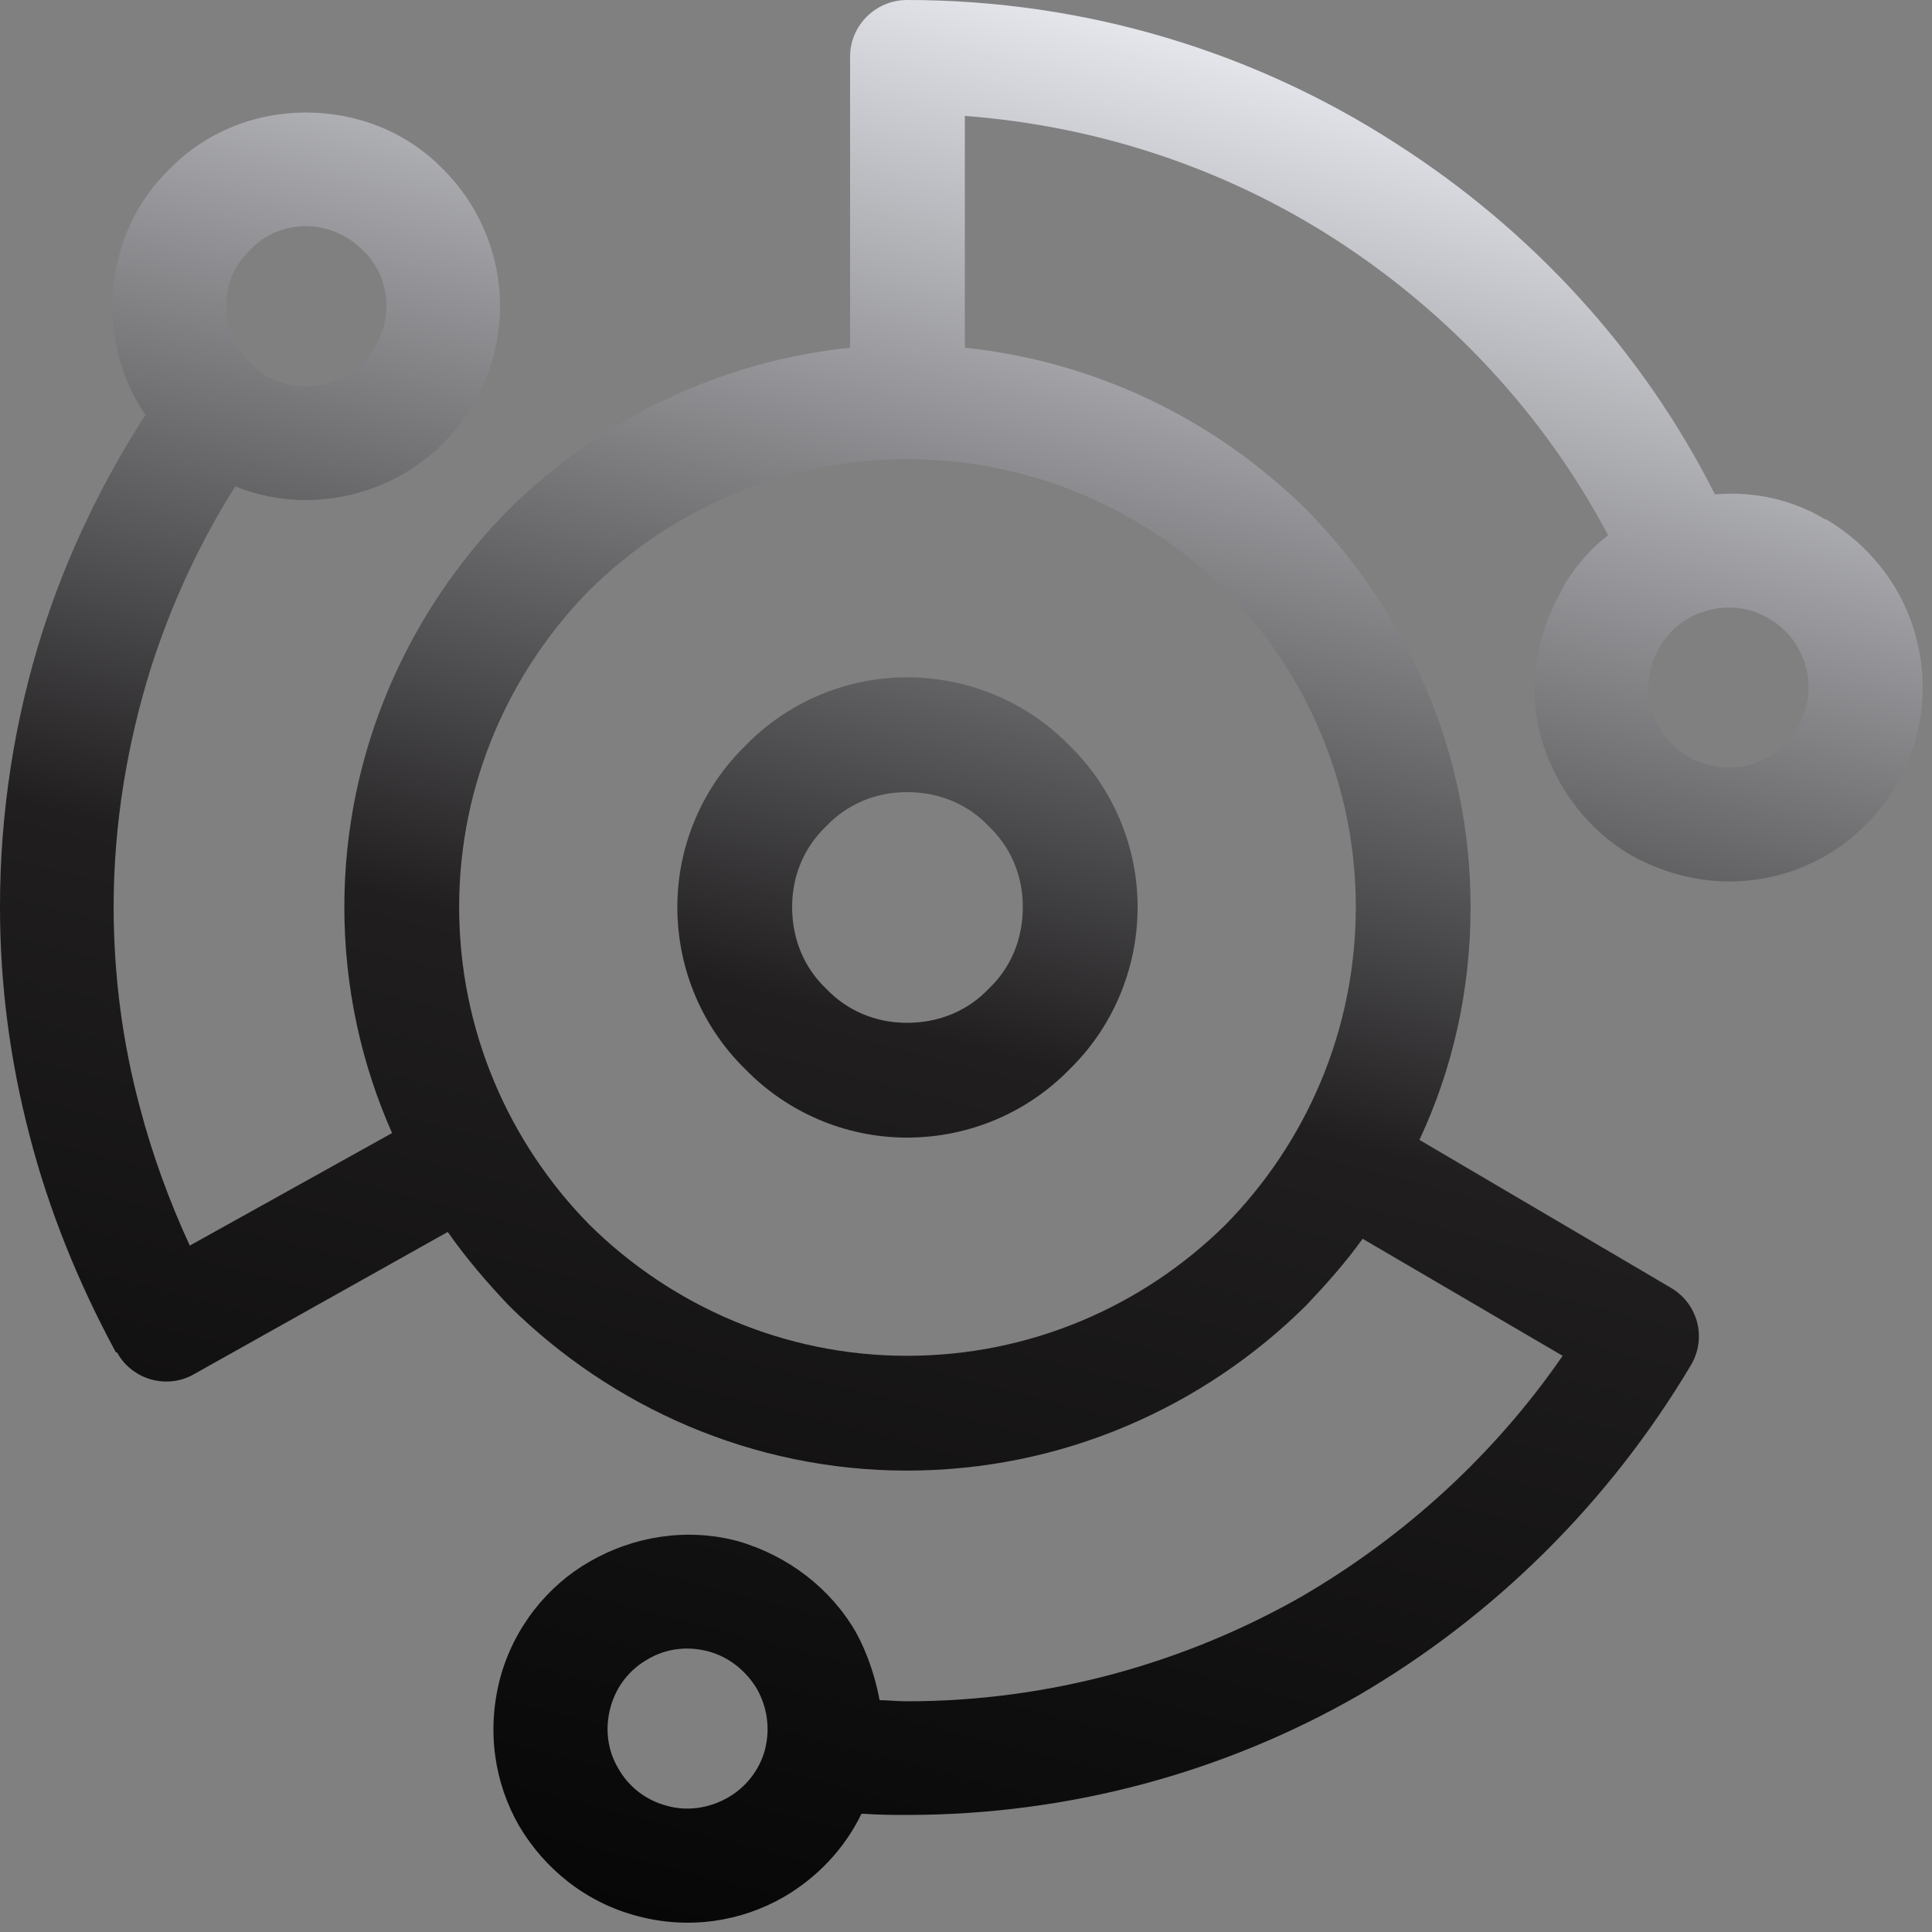 <?xml version="1.0" encoding="UTF-8" standalone="no"?><svg xmlns="http://www.w3.org/2000/svg" xmlns:xlink="http://www.w3.org/1999/xlink" clip-rule="evenodd" fill="#000000" fill-rule="evenodd" height="17" image-rendering="optimizeQuality" preserveAspectRatio="xMidYMid meet" shape-rendering="geometricPrecision" text-rendering="geometricPrecision" version="1" viewBox="-0.0 0.0 17.0 17.0" width="17" zoomAndPan="magnify"><rect x="-0.0" y="0.0" width="17.0" height="17.0" fill="#808080" stroke="none"/><defs><linearGradient gradientUnits="userSpaceOnUse" id="a" x1="5.21" x2="10.33" xlink:actuate="onLoad" xlink:show="other" xlink:type="simple" y1="19.39" y2="-0.42"><stop offset="0" stop-color="#000000"/><stop offset="0.522" stop-color="#201e1f"/><stop offset="1" stop-color="#f4f6fc"/></linearGradient></defs><g><path d="M12.49 10.03l2.21 1.3c0.24,0.14 0.32,0.44 0.18,0.68l0 0 0 0c-0.72,1.21 -1.73,2.21 -2.93,2.91 -1.17,0.67 -2.53,1.05 -3.97,1.05 -0.1,0 -0.23,0 -0.38,-0.01l-0.02 0c-0.15,0.31 -0.39,0.56 -0.68,0.73l0 0c-0.38,0.22 -0.84,0.29 -1.29,0.17 -0.46,-0.12 -0.82,-0.42 -1.04,-0.79 -0.22,-0.38 -0.29,-0.84 -0.17,-1.3 0.12,-0.45 0.42,-0.82 0.79,-1.03 0.38,-0.22 0.85,-0.3 1.3,-0.18 0.45,0.13 0.82,0.42 1.04,0.8 0.1,0.18 0.17,0.39 0.21,0.6 0.07,0 0.15,0.01 0.24,0.01 1.26,0 2.45,-0.34 3.47,-0.92 0.91,-0.53 1.7,-1.25 2.3,-2.12l-1.76 -1.03c-0.15,0.21 -0.32,0.4 -0.5,0.59 -0.9,0.89 -2.14,1.45 -3.51,1.45 -1.36,0 -2.6,-0.56 -3.5,-1.45 -0.19,-0.2 -0.38,-0.42 -0.54,-0.65l-2.23 1.25c-0.24,0.14 -0.55,0.05 -0.68,-0.19l0 0 -0.01 0c-0.33,-0.61 -0.59,-1.25 -0.76,-1.91 -0.17,-0.65 -0.26,-1.32 -0.26,-2.01 0,-0.84 0.13,-1.65 0.37,-2.41 0.22,-0.69 0.53,-1.33 0.91,-1.92 -0.2,-0.29 -0.29,-0.62 -0.29,-0.96 0,-0.43 0.16,-0.87 0.5,-1.2 0.33,-0.34 0.77,-0.5 1.2,-0.5 0.44,0 0.88,0.16 1.21,0.5 0.33,0.33 0.5,0.77 0.5,1.2 0,0.44 -0.17,0.88 -0.5,1.21 -0.33,0.33 -0.77,0.5 -1.21,0.5l0 0c-0.21,0 -0.42,-0.04 -0.62,-0.12 -0.31,0.49 -0.56,1.03 -0.74,1.59 -0.21,0.67 -0.33,1.38 -0.33,2.11 0,0.61 0.08,1.2 0.23,1.76 0.11,0.42 0.26,0.83 0.44,1.22l1.78 -0.99c-0.27,-0.61 -0.42,-1.28 -0.42,-1.99 0,-1.36 0.56,-2.6 1.45,-3.5 0.79,-0.78 1.84,-1.3 3,-1.42l0 -2.56c0,-0.28 0.23,-0.5 0.5,-0.5 1.58,0 3.06,0.46 4.3,1.26 1.19,0.76 2.17,1.82 2.81,3.09 0.35,-0.03 0.69,0.05 0.97,0.22l0.01 0 0 0c0.37,0.22 0.67,0.58 0.79,1.04 0.12,0.45 0.05,0.91 -0.17,1.29l0 0 0 0c-0.22,0.38 -0.58,0.68 -1.04,0.8 -0.45,0.12 -0.91,0.04 -1.29,-0.17l0 -0.01 0 0.01c-0.38,-0.22 -0.67,-0.59 -0.8,-1.04 -0.12,-0.45 -0.04,-0.91 0.18,-1.29l0 0 0 -0.01c0.1,-0.18 0.24,-0.35 0.41,-0.48 -0.56,-1.06 -1.4,-1.96 -2.41,-2.61 -0.95,-0.61 -2.06,-0.99 -3.25,-1.08l0 2.04c1.16,0.12 2.21,0.64 3,1.42 0.89,0.9 1.45,2.14 1.45,3.5 0,0.74 -0.16,1.43 -0.45,2.05zm-1.71 -4.84c-0.72,-0.71 -1.71,-1.15 -2.8,-1.15 -1.08,0 -2.07,0.44 -2.79,1.15 -0.71,0.72 -1.15,1.71 -1.15,2.79 0,1.09 0.44,2.08 1.15,2.8 0.72,0.71 1.71,1.15 2.79,1.15 1.09,0 2.08,-0.44 2.8,-1.15 0.71,-0.72 1.15,-1.71 1.15,-2.8 0,-1.08 -0.44,-2.07 -1.15,-2.79zm-2.8 0.77c0.56,0 1.07,0.23 1.43,0.6 0.37,0.36 0.6,0.87 0.6,1.42 0,0.56 -0.23,1.07 -0.6,1.43 -0.36,0.37 -0.87,0.6 -1.43,0.6 -0.55,0 -1.06,-0.23 -1.42,-0.6 -0.37,-0.36 -0.6,-0.87 -0.6,-1.43 0,-0.55 0.23,-1.06 0.6,-1.42 0.36,-0.37 0.87,-0.6 1.42,-0.6zm0.72 1.31c-0.18,-0.19 -0.43,-0.3 -0.72,-0.3 -0.28,0 -0.53,0.11 -0.71,0.3 -0.19,0.18 -0.3,0.43 -0.3,0.71 0,0.29 0.11,0.54 0.3,0.72 0.18,0.19 0.43,0.3 0.71,0.3 0.29,0 0.54,-0.11 0.72,-0.3 0.19,-0.18 0.3,-0.43 0.3,-0.72 0,-0.28 -0.11,-0.53 -0.3,-0.71zm-6.01 -5.28c-0.18,0 -0.36,0.07 -0.49,0.21 -0.14,0.13 -0.21,0.31 -0.21,0.49 0,0.18 0.07,0.36 0.21,0.5 0.13,0.14 0.31,0.21 0.49,0.21l0 0c0.18,0 0.36,-0.07 0.5,-0.21 0.14,-0.14 0.21,-0.32 0.21,-0.5 0,-0.18 -0.07,-0.36 -0.21,-0.49 -0.14,-0.14 -0.32,-0.21 -0.5,-0.21zm2.75 13.57c0.09,0.16 0.24,0.28 0.43,0.33 0.18,0.05 0.37,0.02 0.53,-0.07l0 0 0 0c0.16,-0.09 0.28,-0.24 0.33,-0.42 0.05,-0.19 0.02,-0.38 -0.07,-0.54 -0.09,-0.15 -0.24,-0.28 -0.43,-0.33 -0.19,-0.05 -0.38,-0.02 -0.53,0.07 -0.16,0.09 -0.28,0.24 -0.33,0.43 -0.05,0.19 -0.02,0.38 0.07,0.53zm10.38 -9.16c0.09,-0.16 0.12,-0.35 0.07,-0.53 -0.05,-0.19 -0.17,-0.34 -0.33,-0.43l0 0c-0.15,-0.09 -0.34,-0.12 -0.53,-0.07 -0.19,0.05 -0.34,0.17 -0.43,0.33l0 0c-0.09,0.15 -0.12,0.34 -0.07,0.53 0.05,0.19 0.18,0.34 0.33,0.43l0 0c0.16,0.09 0.35,0.12 0.54,0.07 0.18,-0.05 0.33,-0.17 0.42,-0.33l0 0z" fill="url(#a)" fill-rule="nonzero"/></g></svg>